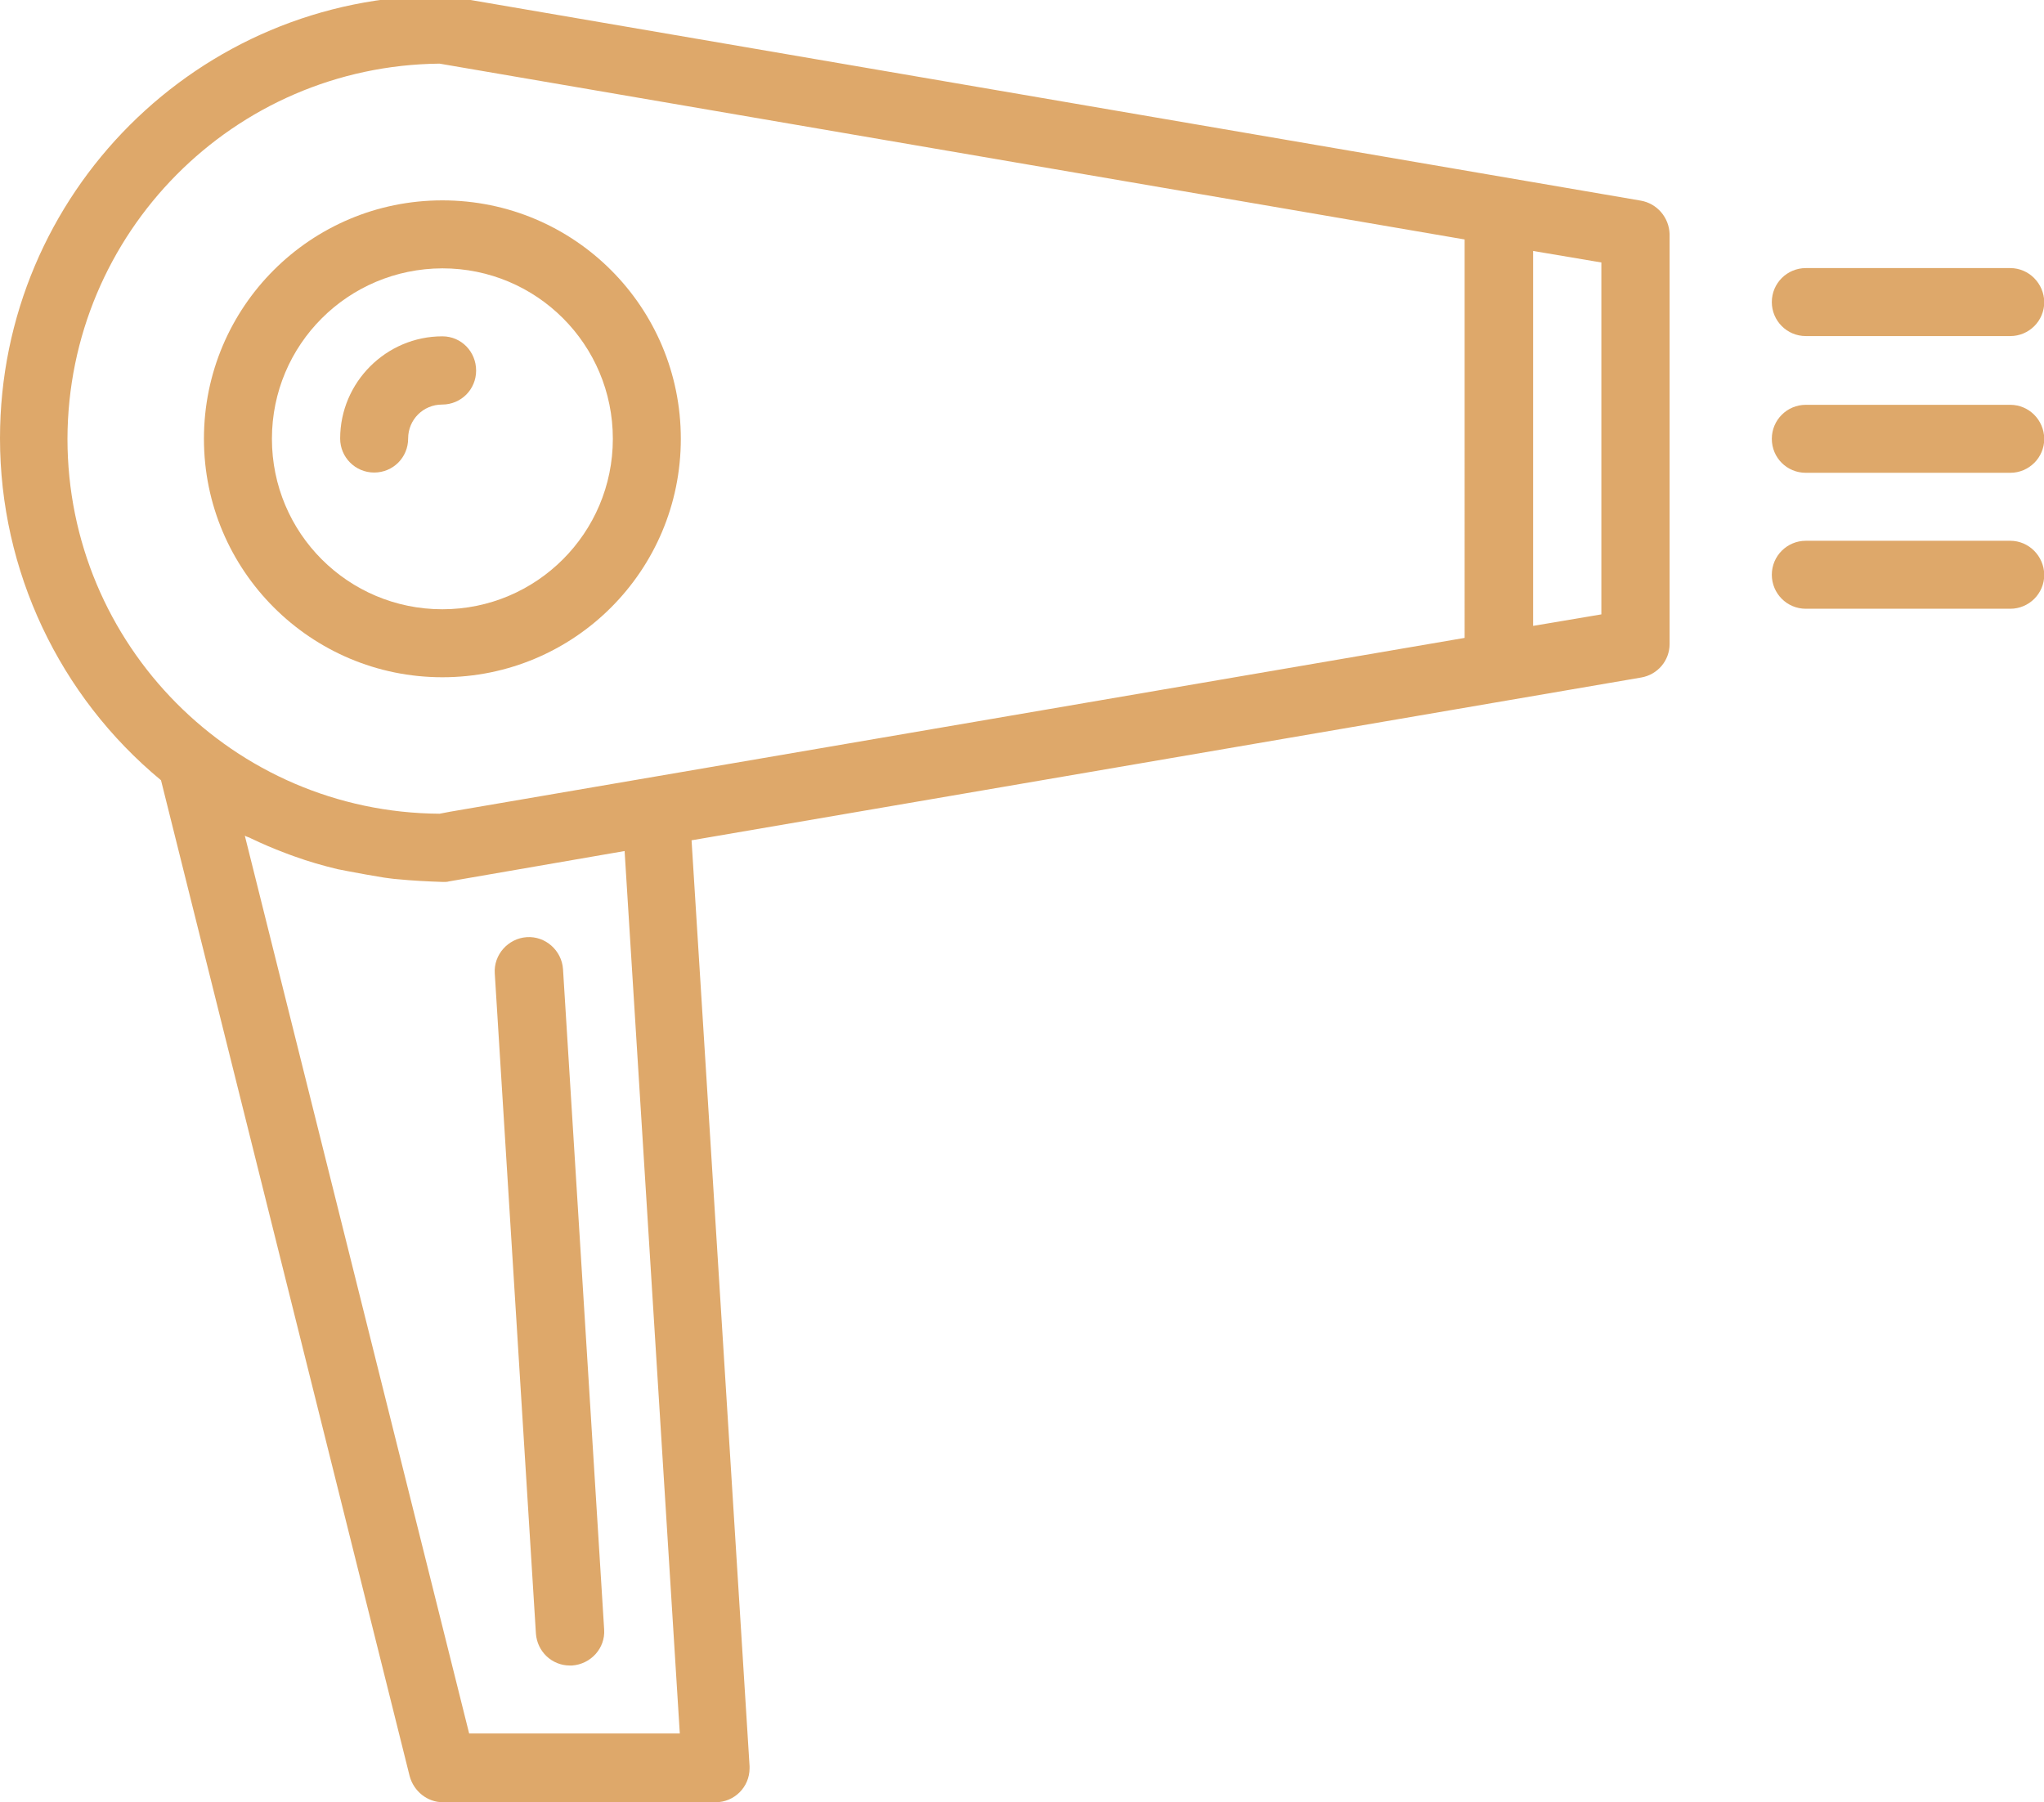 <?xml version="1.0" encoding="utf-8"?>
<!-- Generator: Adobe Illustrator 18.1.1, SVG Export Plug-In . SVG Version: 6.00 Build 0)  -->
<svg version="1.1" id="Calque_1" xmlns:svgjs="http://svgjs.com/svgjs"
	 xmlns="http://www.w3.org/2000/svg" xmlns:xlink="http://www.w3.org/1999/xlink" x="0px" y="0px" viewBox="0 0 799.8 705.1"
	 enable-background="new 0 0 799.8 705.1" xml:space="preserve">
<g>
	<g>
		<g>
			<path fill="#DEA86A" d="M173.1,131.6c-22,0-40,18-40,40c0,7.3,5.9,13.3,13.3,13.3s13.3-5.9,13.3-13.3s5.9-13.3,13.3-13.3
				s13.3-5.9,13.3-13.3S180.5,131.6,173.1,131.6z"/>
		</g>
	</g>
	<g>
		<g>
			<path fill="#DEA86A" d="M642,78.5l-466.6-80c-0.8-0.2-1.6-0.2-2.2-0.2C77.7-1.8,0,75.7,0,171.5c0,51.7,23.1,100.8,63,133.8
				l97.3,389.7c1.6,5.9,6.9,10.2,13,10.2H280c7.3,0,13.3-5.9,13.3-13.3c0-0.3,0-0.6,0-0.8l-22.7-362.3l371.6-63.7
				c6.4-1.1,11.1-6.6,11.1-13.1V91.6C653.1,85.1,648.4,79.6,642,78.5z M183.6,678.4L95.8,327c0.8,0.5,1.7,0.6,2.5,1.1
				c4.2,2,8.6,3.9,13.1,5.6c1.2,0.5,2.5,0.9,3.8,1.4c5.5,2,11.1,3.6,16.9,5c1.4,0.3,2.7,0.5,4.1,0.8c4.7,0.9,9.2,1.7,14.1,2.5
				c1.7,0.2,3.4,0.5,5,0.6c6.1,0.6,12,0.9,18.1,1.1c0.8,0,1.6,0,2.2-0.2l68.8-11.9l21.6,345.3H183.6z M573.1,249.6l-396.9,68
				l-4.2,0.8c-80.6-0.5-145.6-66.1-145.6-146.7C26.6,91.2,91.4,25.7,172,24.9l401.1,68.8L573.1,249.6L573.1,249.6z M626.6,240.4
				l-26.7,4.5V98.2l26.7,4.5V240.4z"/>
		</g>
	</g>
	<g>
		<g>
			<path fill="#DEA86A" d="M173.1,78.4c-51.6,0-93.3,41.7-93.3,93.3s41.9,93.3,93.3,93.3c51.6,0,93.3-41.7,93.3-93.3
				S224.7,78.4,173.1,78.4z M173.1,238.4c-36.9,0-66.7-29.8-66.7-66.7s29.8-66.6,66.7-66.7c36.9,0,66.7,29.8,66.7,66.7
				C239.8,208.5,210,238.4,173.1,238.4z"/>
		</g>
	</g>
	<g>
		<g>
			<path fill="#DEA86A" d="M236.4,637.6l-16.1-258.4c-0.5-7.3-6.9-13-14.2-12.5c-7.3,0.5-13,6.9-12.5,14.2l16.1,258.3
				c0.5,7,6.2,12.5,13.3,12.5c0.3,0,0.6,0,0.8,0C231.2,651.2,236.9,644.9,236.4,637.6z"/>
		</g>
	</g>
	<g>
		<g>
			<path fill="#DEA86A" d="M786.6,158.4h-80c-7.3,0-13.3,5.9-13.3,13.3s5.9,13.3,13.3,13.3h80c7.3,0,13.3-5.9,13.3-13.3
				C799.8,164.3,793.9,158.4,786.6,158.4z"/>
		</g>
	</g>
	<g>
		<g>
			<path fill="#DEA86A" d="M786.6,211.6h-80c-7.3,0-13.3,5.9-13.3,13.3c0,7.3,5.9,13.3,13.3,13.3h80c7.3,0,13.3-5.9,13.3-13.3
				C799.8,217.6,793.9,211.6,786.6,211.6z"/>
		</g>
	</g>
	<g>
		<g>
			<path fill="#DEA86A" d="M786.6,104.9h-80c-7.3,0-13.3,5.9-13.3,13.3c0,7.3,5.9,13.3,13.3,13.3h80c7.3,0,13.3-5.9,13.3-13.3
				C799.8,110.9,793.9,104.9,786.6,104.9z"/>
		</g>
	</g>
</g>
</svg>
